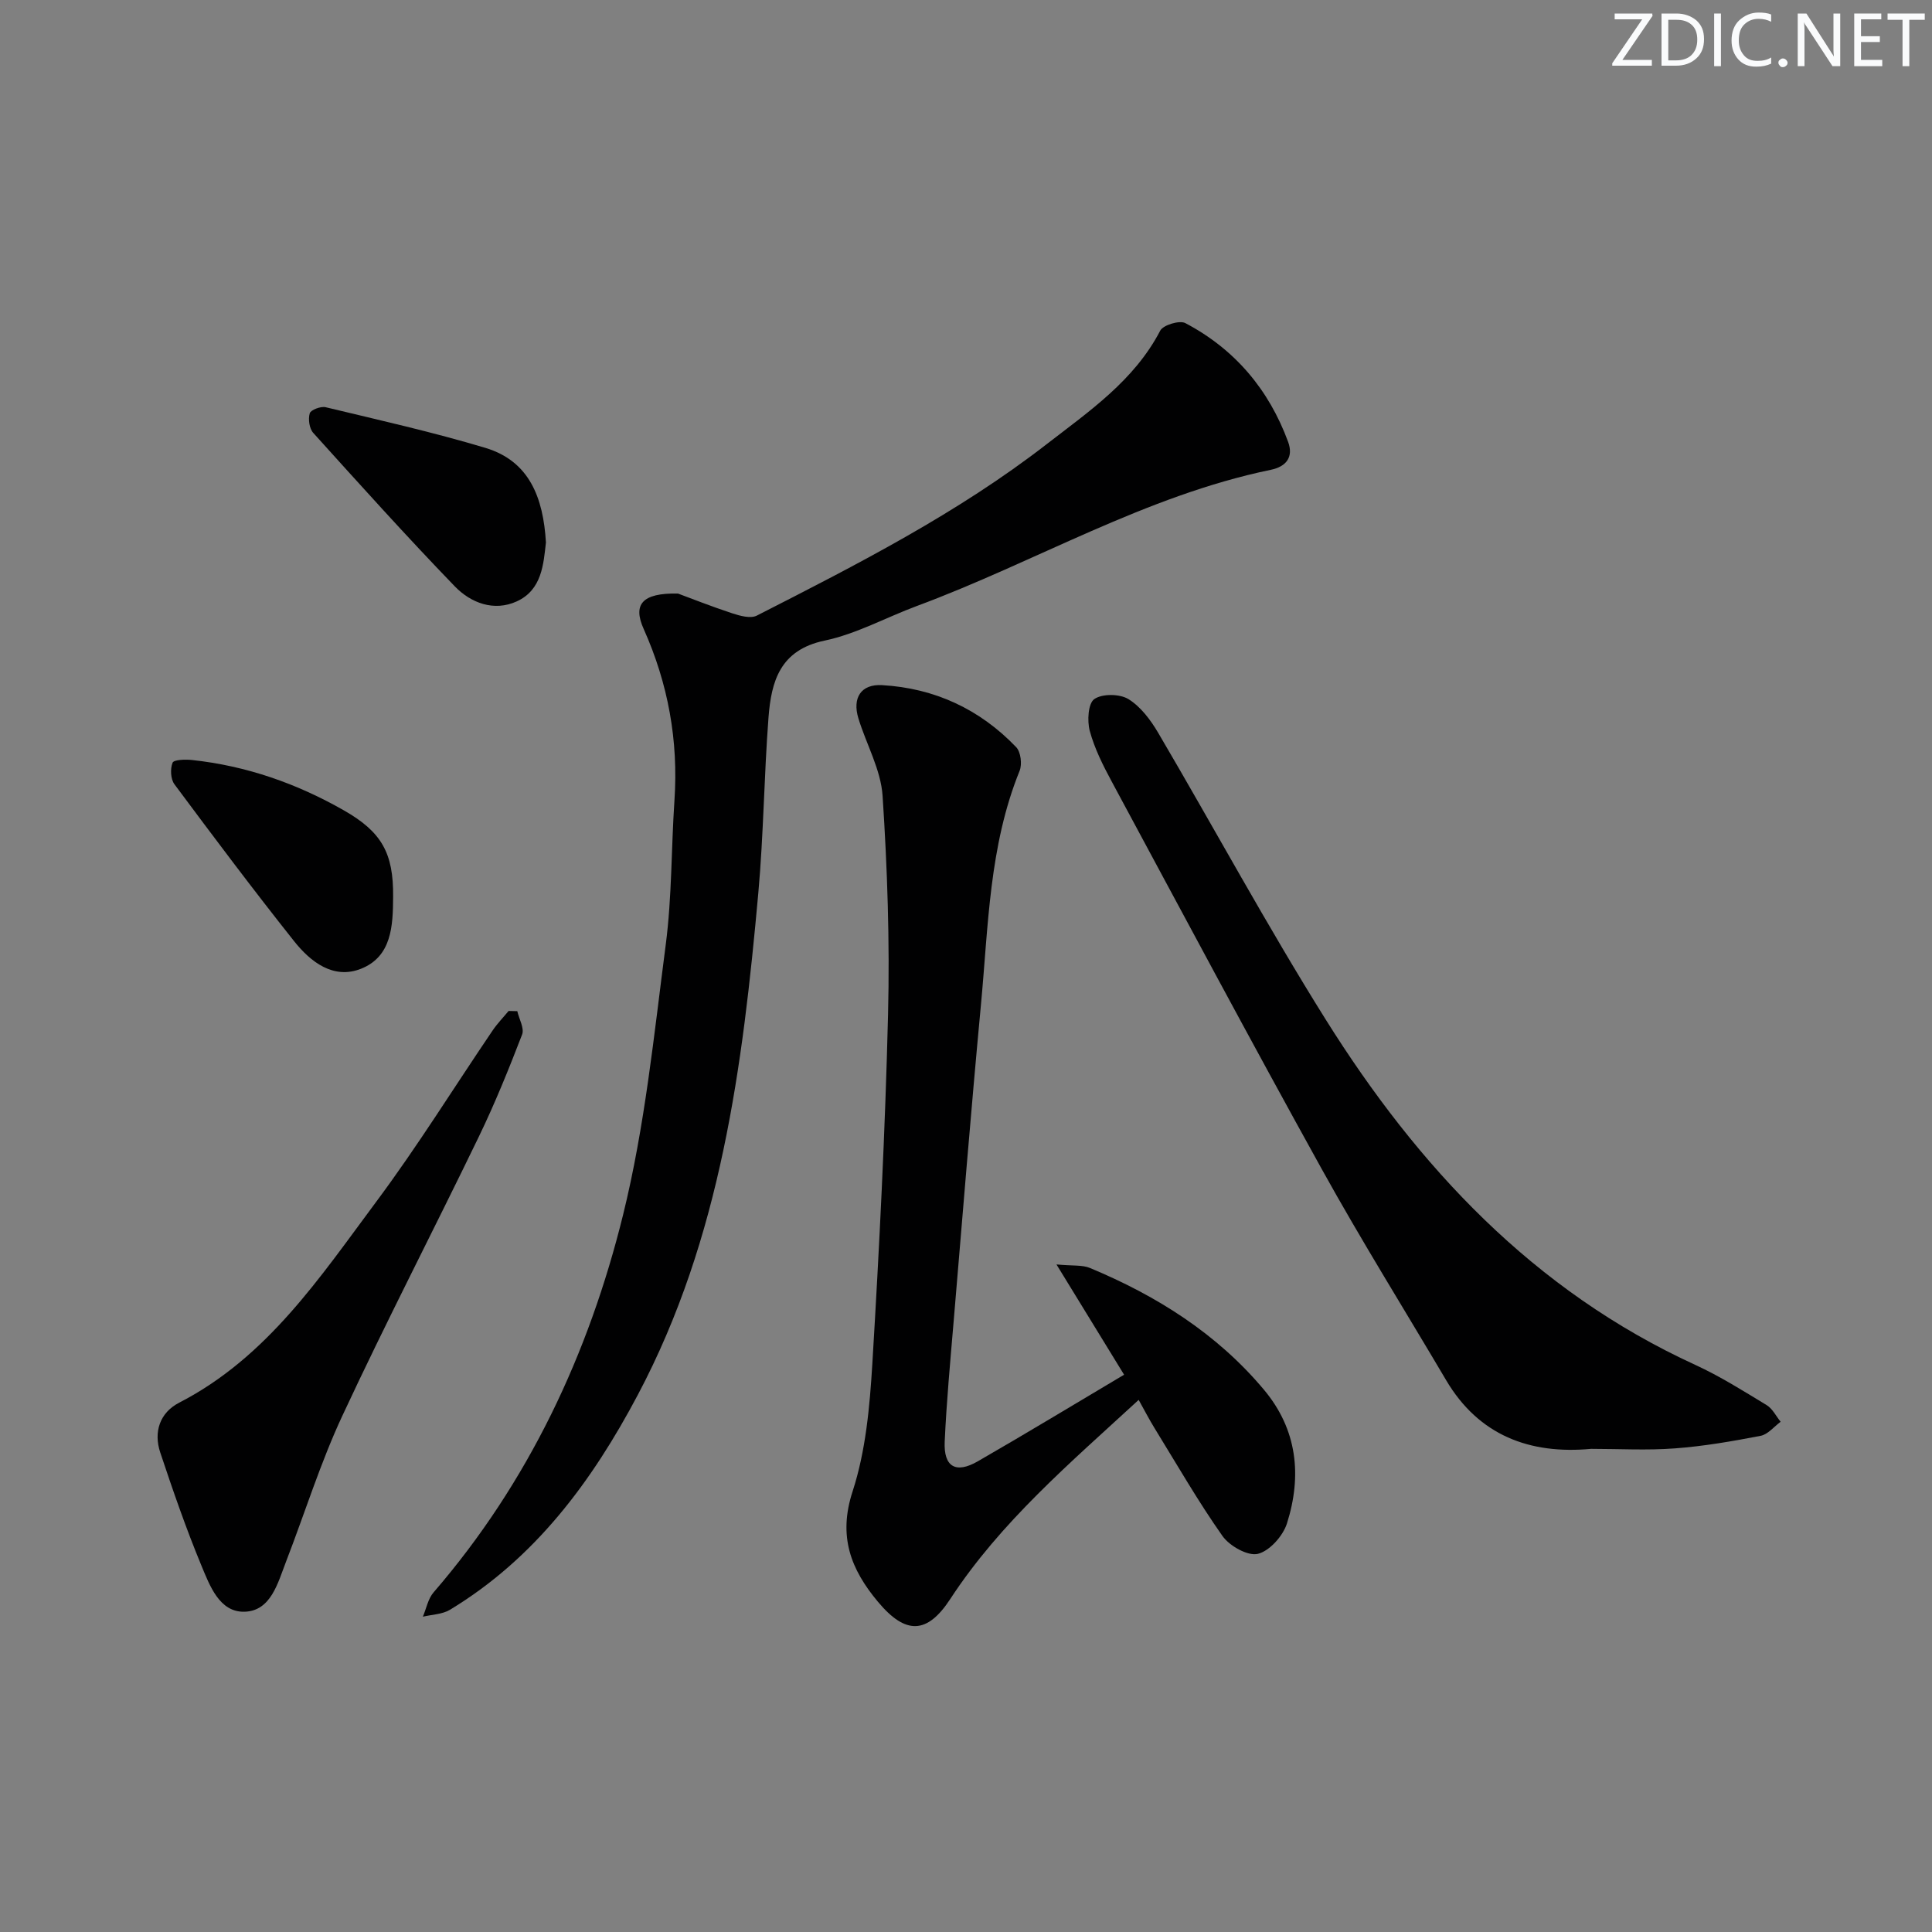 <svg enable-background="new 0 0 400 400" viewBox="0 0 400 400" xmlns="http://www.w3.org/2000/svg"><rect x="0" y="0" width="400" height="400" fill="#808080" stroke="none"/><g fill="#fafbfc"><path d="m342.2 3.2-6.3 9.2h6.1v1.2h-8.2v-.5l6.2-9.1h-5.7v-1.2h7.8v.4z"/><path d="m344 13.7v-10.9h3.1c1.6 0 3 .5 4.1 1.4 1.1 1 1.6 2.2 1.6 3.9s-.5 3-1.6 4-2.5 1.5-4.2 1.5h-3zm1.4-9.6v8.4h1.6c1.4 0 2.5-.4 3.2-1.1.8-.8 1.2-1.8 1.2-3.2s-.4-2.4-1.2-3.1-1.8-1-3.1-1z"/><path d="m356.3 2.8v10.9h-1.4v-10.9z"/><path d="m366.6 13.2c-.8.4-1.8.6-3 .6-1.6 0-2.8-.5-3.7-1.5s-1.4-2.3-1.4-3.9c0-1.7.5-3.2 1.6-4.2s2.4-1.6 4-1.6c1 0 1.9.1 2.6.4v1.5c-.8-.4-1.6-.6-2.6-.6-1.2 0-2.2.4-3 1.2s-1.1 1.9-1.1 3.3c0 1.3.4 2.3 1.1 3.1s1.6 1.1 2.8 1.1c1.1 0 2-.2 2.8-.7v1.3z"/><path d="m368.2 13c0-.3.1-.5.3-.6.2-.2.4-.3.6-.3.3 0 .5.1.7.3s.3.4.3.6-.1.5-.3.6c-.2.2-.4.3-.7.3s-.5-.1-.6-.3c-.2-.2-.3-.4-.3-.6z"/><path d="m381.1 13.7h-1.7l-5.5-8.4c-.2-.2-.3-.5-.4-.7 0 .2.1.8.1 1.5v7.6h-1.4v-10.9h1.8l5.3 8.3c.3.4.4.6.4.8 0-.3-.1-.8-.1-1.6v-7.5h1.4v10.9z"/><path d="m389.7 13.7h-5.8v-10.9h5.6v1.2h-4.2v3.5h3.9v1.2h-3.9v3.7h4.4z"/><path d="m398.4 4.1h-3.1v9.6h-1.4v-9.6h-3.1v-1.3h7.7v1.3z"/></g><path d="m140.37 122.89c2.58.95 6.88 2.66 11.26 4.1 1.59.52 3.76 1.12 5.05.47 20.76-10.58 41.55-21.18 60.05-35.52 8.76-6.79 18.1-13.14 23.48-23.48.61-1.17 3.99-2.19 5.19-1.57 10.23 5.38 17.3 13.74 21.29 24.59 1.16 3.16-.39 5.13-3.59 5.79-25.98 5.37-48.75 19.1-73.29 28.2-6.38 2.37-12.51 5.78-19.08 7.16-9.26 1.94-11.04 8.45-11.62 15.91-.92 12.1-1.02 24.27-2.11 36.35-3.23 35.82-7.73 71.39-24.93 103.87-9.47 17.89-21.24 33.84-38.92 44.53-1.58.95-3.72.98-5.6 1.43.72-1.7 1.07-3.71 2.22-5.04 19.66-22.76 32.12-49.36 39.23-78.16 4.51-18.28 6.4-37.24 8.84-55.98 1.28-9.86 1.13-19.91 1.8-29.86.83-12.36-1.31-24.12-6.36-35.43-2.27-5.04-.45-7.52 7.09-7.36z" fill="#010102"/><path d="m232.73 284.62c-4.51-7.36-8.81-14.38-14-22.83 3.38.32 5.35.07 6.93.73 13.83 5.76 26.29 13.59 36.02 25.2 6.92 8.25 7.9 17.81 4.77 27.69-.82 2.59-3.6 5.71-6.03 6.3-2.08.5-5.86-1.63-7.32-3.7-5.06-7.18-9.45-14.84-14.07-22.34-1.11-1.8-2.08-3.69-3.28-5.84-14.22 13.09-28.58 25.27-39.01 41.23-4.79 7.33-9.25 7.41-14.95.6-5.64-6.74-8.31-13.55-5.27-22.88 2.73-8.39 3.55-17.56 4.09-26.46 1.45-24.07 2.66-48.17 3.25-72.28.37-15.08-.14-30.21-1.13-45.27-.36-5.43-3.37-10.67-5.01-16.05-1.29-4.23.54-7.12 4.9-6.87 10.86.62 20.23 4.97 27.77 12.84.95.99 1.26 3.54.71 4.9-6.32 15.58-6.47 32.15-8.01 48.48-2.05 21.84-3.81 43.7-5.65 65.55-.7 8.27-1.47 16.55-1.85 24.84-.24 5.25 2.3 6.72 6.87 4.08 10.07-5.8 20-11.82 30.27-17.92z" fill="#010102"/><path d="m329.41 299.97c-12.67 1.18-23.23-2.76-30-14.21-8.61-14.58-17.58-28.96-25.78-43.76-14.73-26.58-29.04-53.4-43.45-80.17-1.81-3.35-3.56-6.84-4.55-10.48-.57-2.08-.35-5.72.93-6.61 1.64-1.15 5.25-1.1 7.05-.01 2.53 1.55 4.59 4.3 6.15 6.94 11.62 19.77 22.54 39.97 34.7 59.39 19.11 30.52 43.05 56.18 76.54 71.53 5.12 2.35 9.93 5.39 14.76 8.32 1.22.74 1.95 2.28 2.9 3.45-1.37 1.01-2.63 2.62-4.14 2.91-5.86 1.13-11.78 2.16-17.72 2.6-5.76.44-11.59.1-17.39.1z" fill="#010102"/><path d="m107.1 209.35c.37 1.63 1.49 3.54 1 4.83-2.74 7.12-5.61 14.22-8.93 21.09-9.34 19.32-19.22 38.38-28.28 57.83-4.55 9.75-7.76 20.11-11.65 30.17-1.72 4.45-3.13 10.25-8.59 10.42-5.21.16-7.23-5.41-8.97-9.6-3.17-7.65-5.88-15.5-8.5-23.36-1.43-4.28-.07-8.27 3.92-10.32 18.24-9.4 29.15-25.97 40.83-41.65 8.52-11.44 16.06-23.62 24.08-35.44.97-1.42 2.19-2.68 3.29-4.01.61 0 1.21.02 1.8.04z" fill="#010102"/><path d="m113.03 112.32c-.51 4.4-.79 9.81-6.06 12.2-4.71 2.14-9.5.31-12.81-3.12-10.01-10.36-19.65-21.08-29.3-31.77-.82-.9-1.09-2.85-.73-4.06.21-.71 2.29-1.5 3.29-1.26 11.07 2.66 22.19 5.15 33.08 8.42 9.07 2.73 11.98 10.25 12.53 19.59z" fill="#010102"/><path d="m81.39 185.66c-.03 5.99-.26 12.39-6.67 14.92-5.7 2.25-10.43-1.44-13.83-5.72-8.47-10.66-16.64-21.55-24.77-32.48-.8-1.07-.9-3.2-.39-4.47.25-.63 2.64-.71 4.01-.56 11.23 1.2 21.68 4.85 31.46 10.43 7.83 4.47 10.28 8.85 10.19 17.88z" fill="#010102"/></svg>